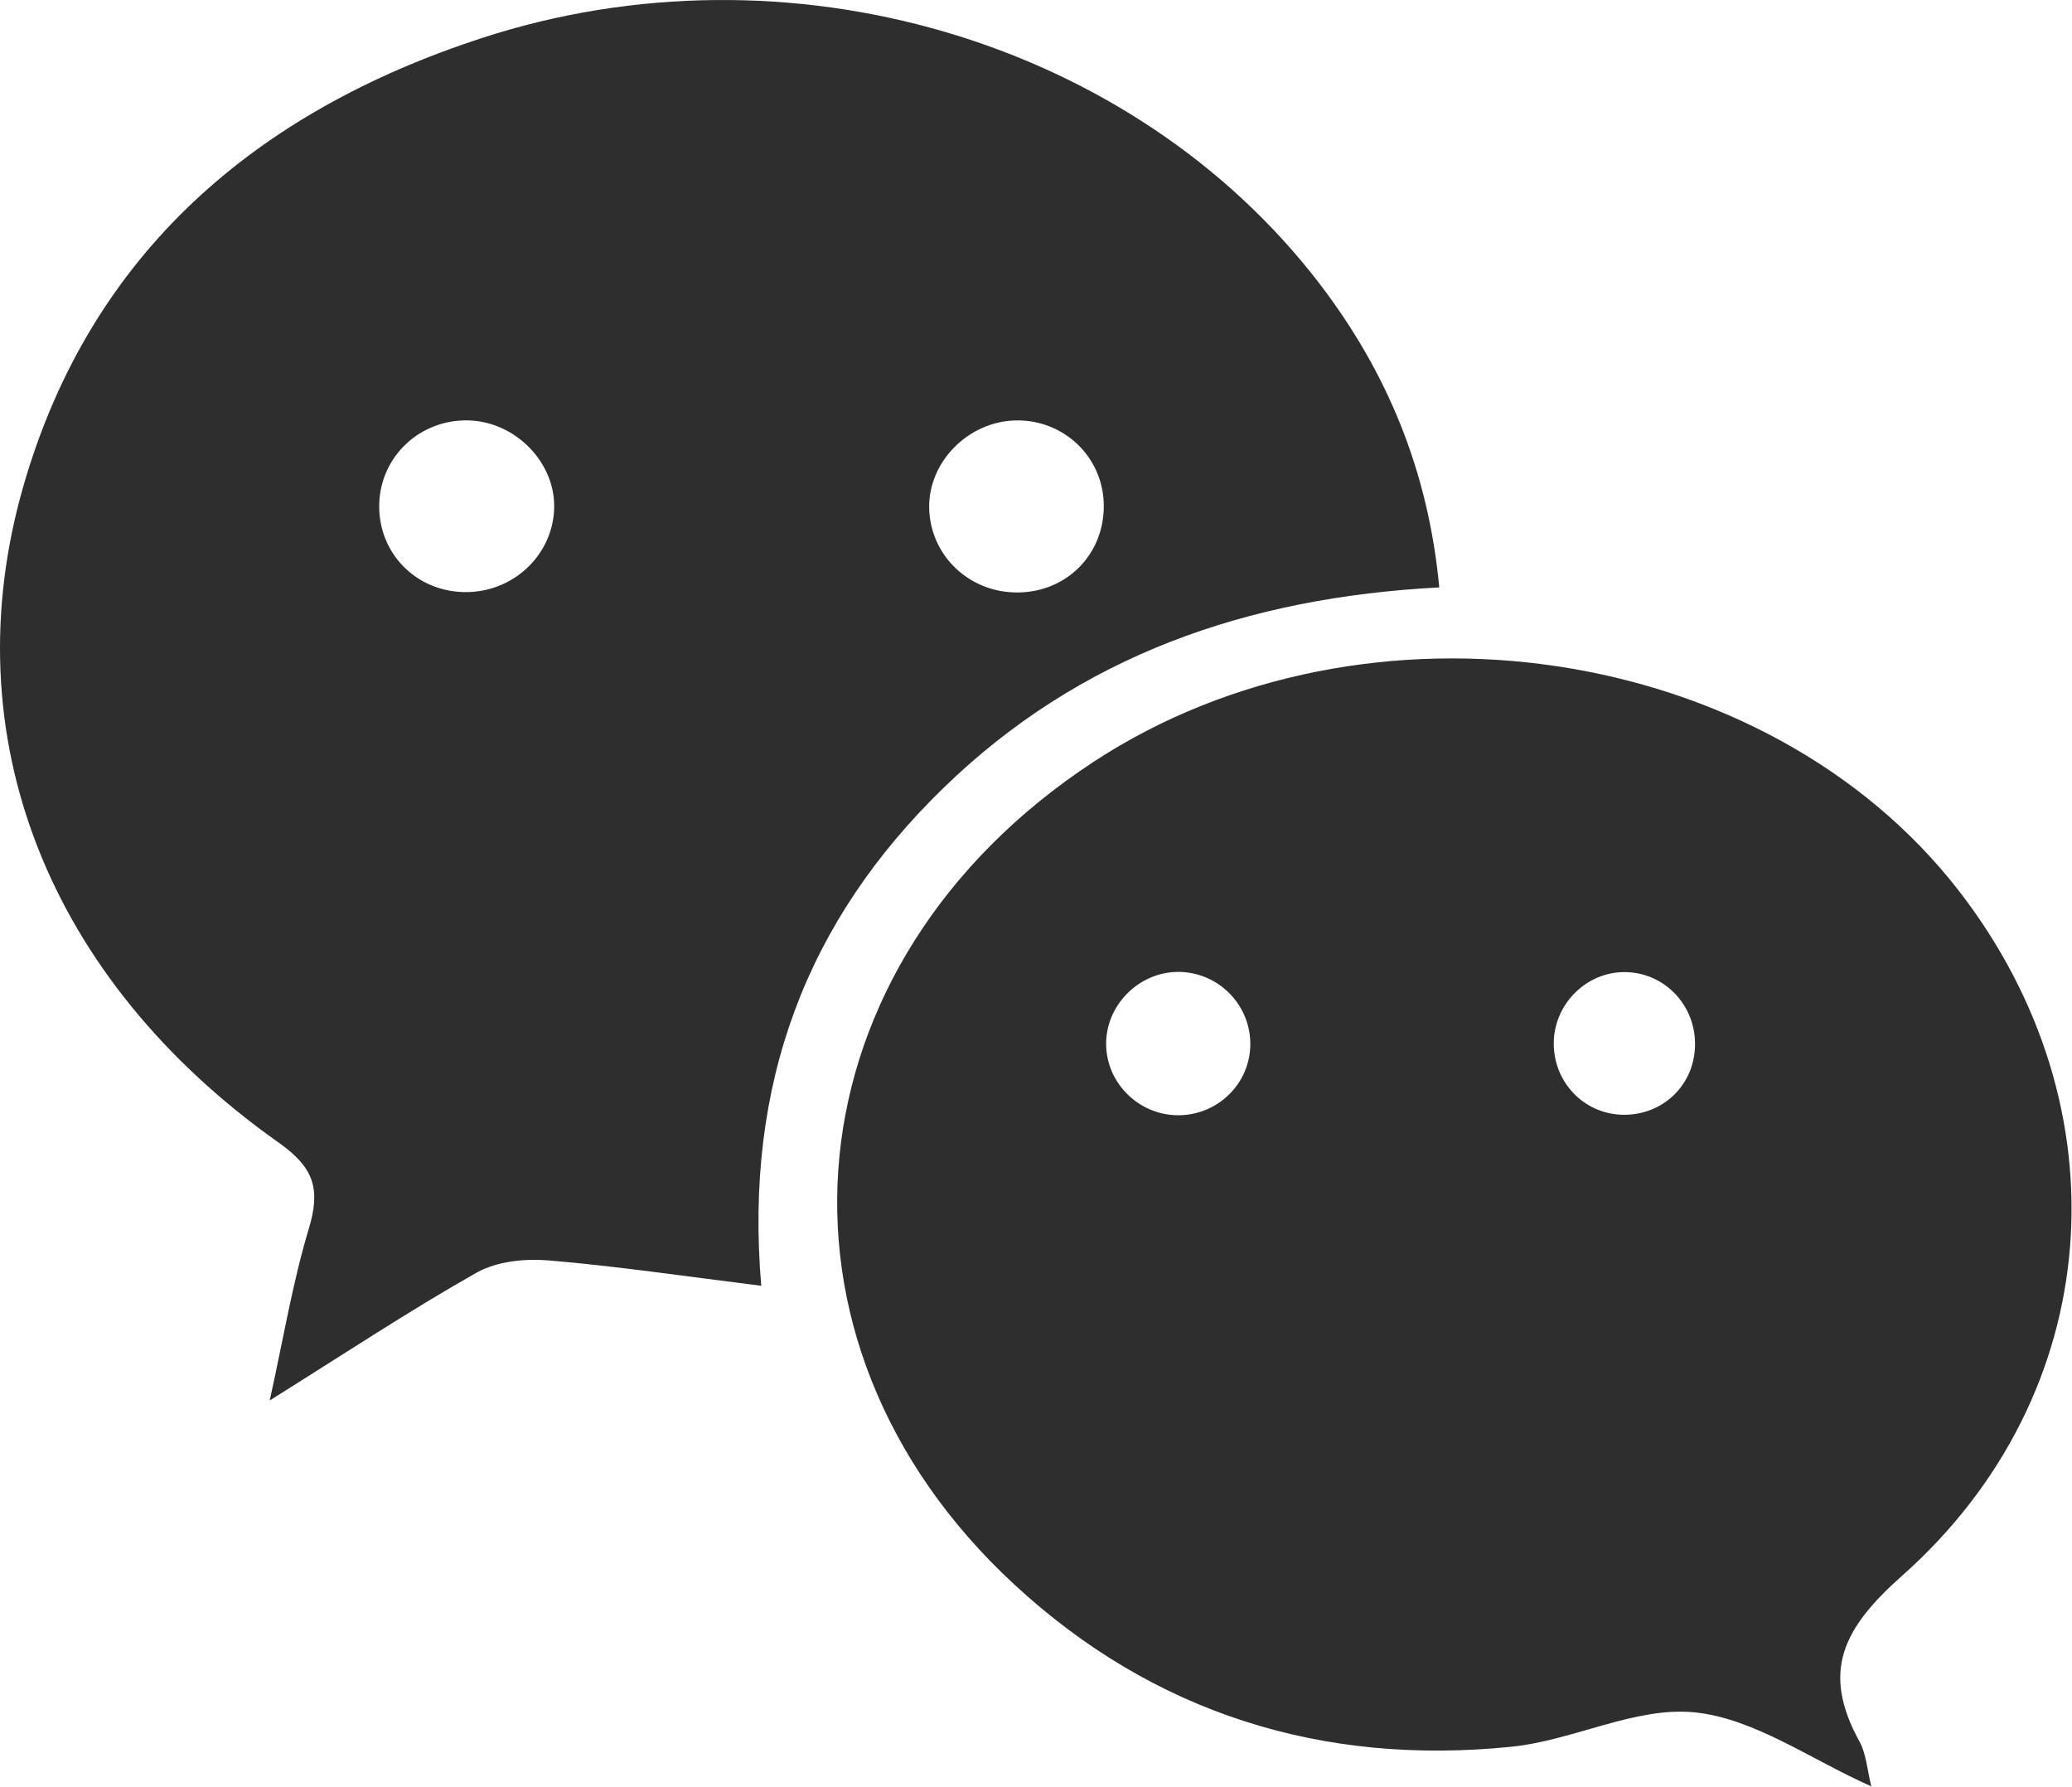 <?xml version="1.0" encoding="UTF-8"?> <svg xmlns="http://www.w3.org/2000/svg" width="2174" height="1875" viewBox="0 0 2174 1875" fill="none"><path d="M1510.12 616.293C1308.32 626.793 1132.91 687.993 990.415 826.193C846.415 965.793 780.715 1136.89 798.715 1348.99C719.815 1339.19 648.015 1328.49 575.815 1322.39C550.815 1320.29 521.215 1323.29 500.115 1335.19C430.015 1374.79 362.715 1419.49 283.015 1469.29C297.615 1403.09 307.115 1345.19 323.915 1289.49C336.215 1248.49 330.515 1225.79 292.815 1199.09C50.615 1028.09 -51.485 772.193 24.915 508.693C95.515 264.993 269.115 117.093 505.015 40.093C827.015 -65.107 1188.82 42.193 1384.62 297.793C1455.22 390.093 1498.62 493.793 1510.12 616.293ZM581.415 534.193C583.315 485.993 541.515 442.593 491.915 441.093C441.115 439.593 399.415 478.393 397.915 528.493C396.415 579.193 435.215 619.893 486.315 621.193C537.015 622.493 579.515 583.593 581.415 534.193ZM1065.92 441.093C1016.12 441.993 974.115 484.393 974.915 532.793C975.815 582.893 1017.12 622.193 1068.32 621.593C1119.62 620.993 1158.62 581.293 1158.12 530.093C1157.72 479.893 1116.62 440.193 1065.92 441.093Z" fill="#2E2E2E"></path><path d="M1963.42 1874.19C1899.52 1845.79 1840.92 1803.09 1778.52 1796.59C1716.32 1790.09 1651.02 1825.99 1586.02 1832.59C1387.92 1852.89 1210.42 1797.69 1064.12 1662.29C785.816 1404.89 825.616 1010.19 1147.52 799.192C1433.72 611.692 1853.42 674.192 2055.12 934.392C2231.22 1161.39 2210.52 1462.69 1995.52 1653.39C1933.32 1708.59 1910.92 1753.99 1950.82 1826.79C1958.32 1840.29 1959.12 1857.29 1963.42 1874.19ZM1236.12 1170.09C1276.82 1170.09 1310.32 1138.29 1311.82 1098.09C1313.42 1055.59 1279.22 1019.89 1236.62 1019.69C1194.42 1019.49 1159.12 1055.69 1160.62 1097.59C1162.02 1137.69 1195.72 1169.99 1236.12 1170.09ZM1704.92 1019.89C1665.42 1019.59 1631.92 1051.89 1630.32 1091.79C1628.62 1134.39 1661.72 1169.49 1703.92 1169.59C1744.72 1169.69 1777.02 1138.89 1778.42 1098.29C1780.12 1055.49 1746.92 1020.19 1704.92 1019.89Z" fill="#2E2E2E"></path></svg> 